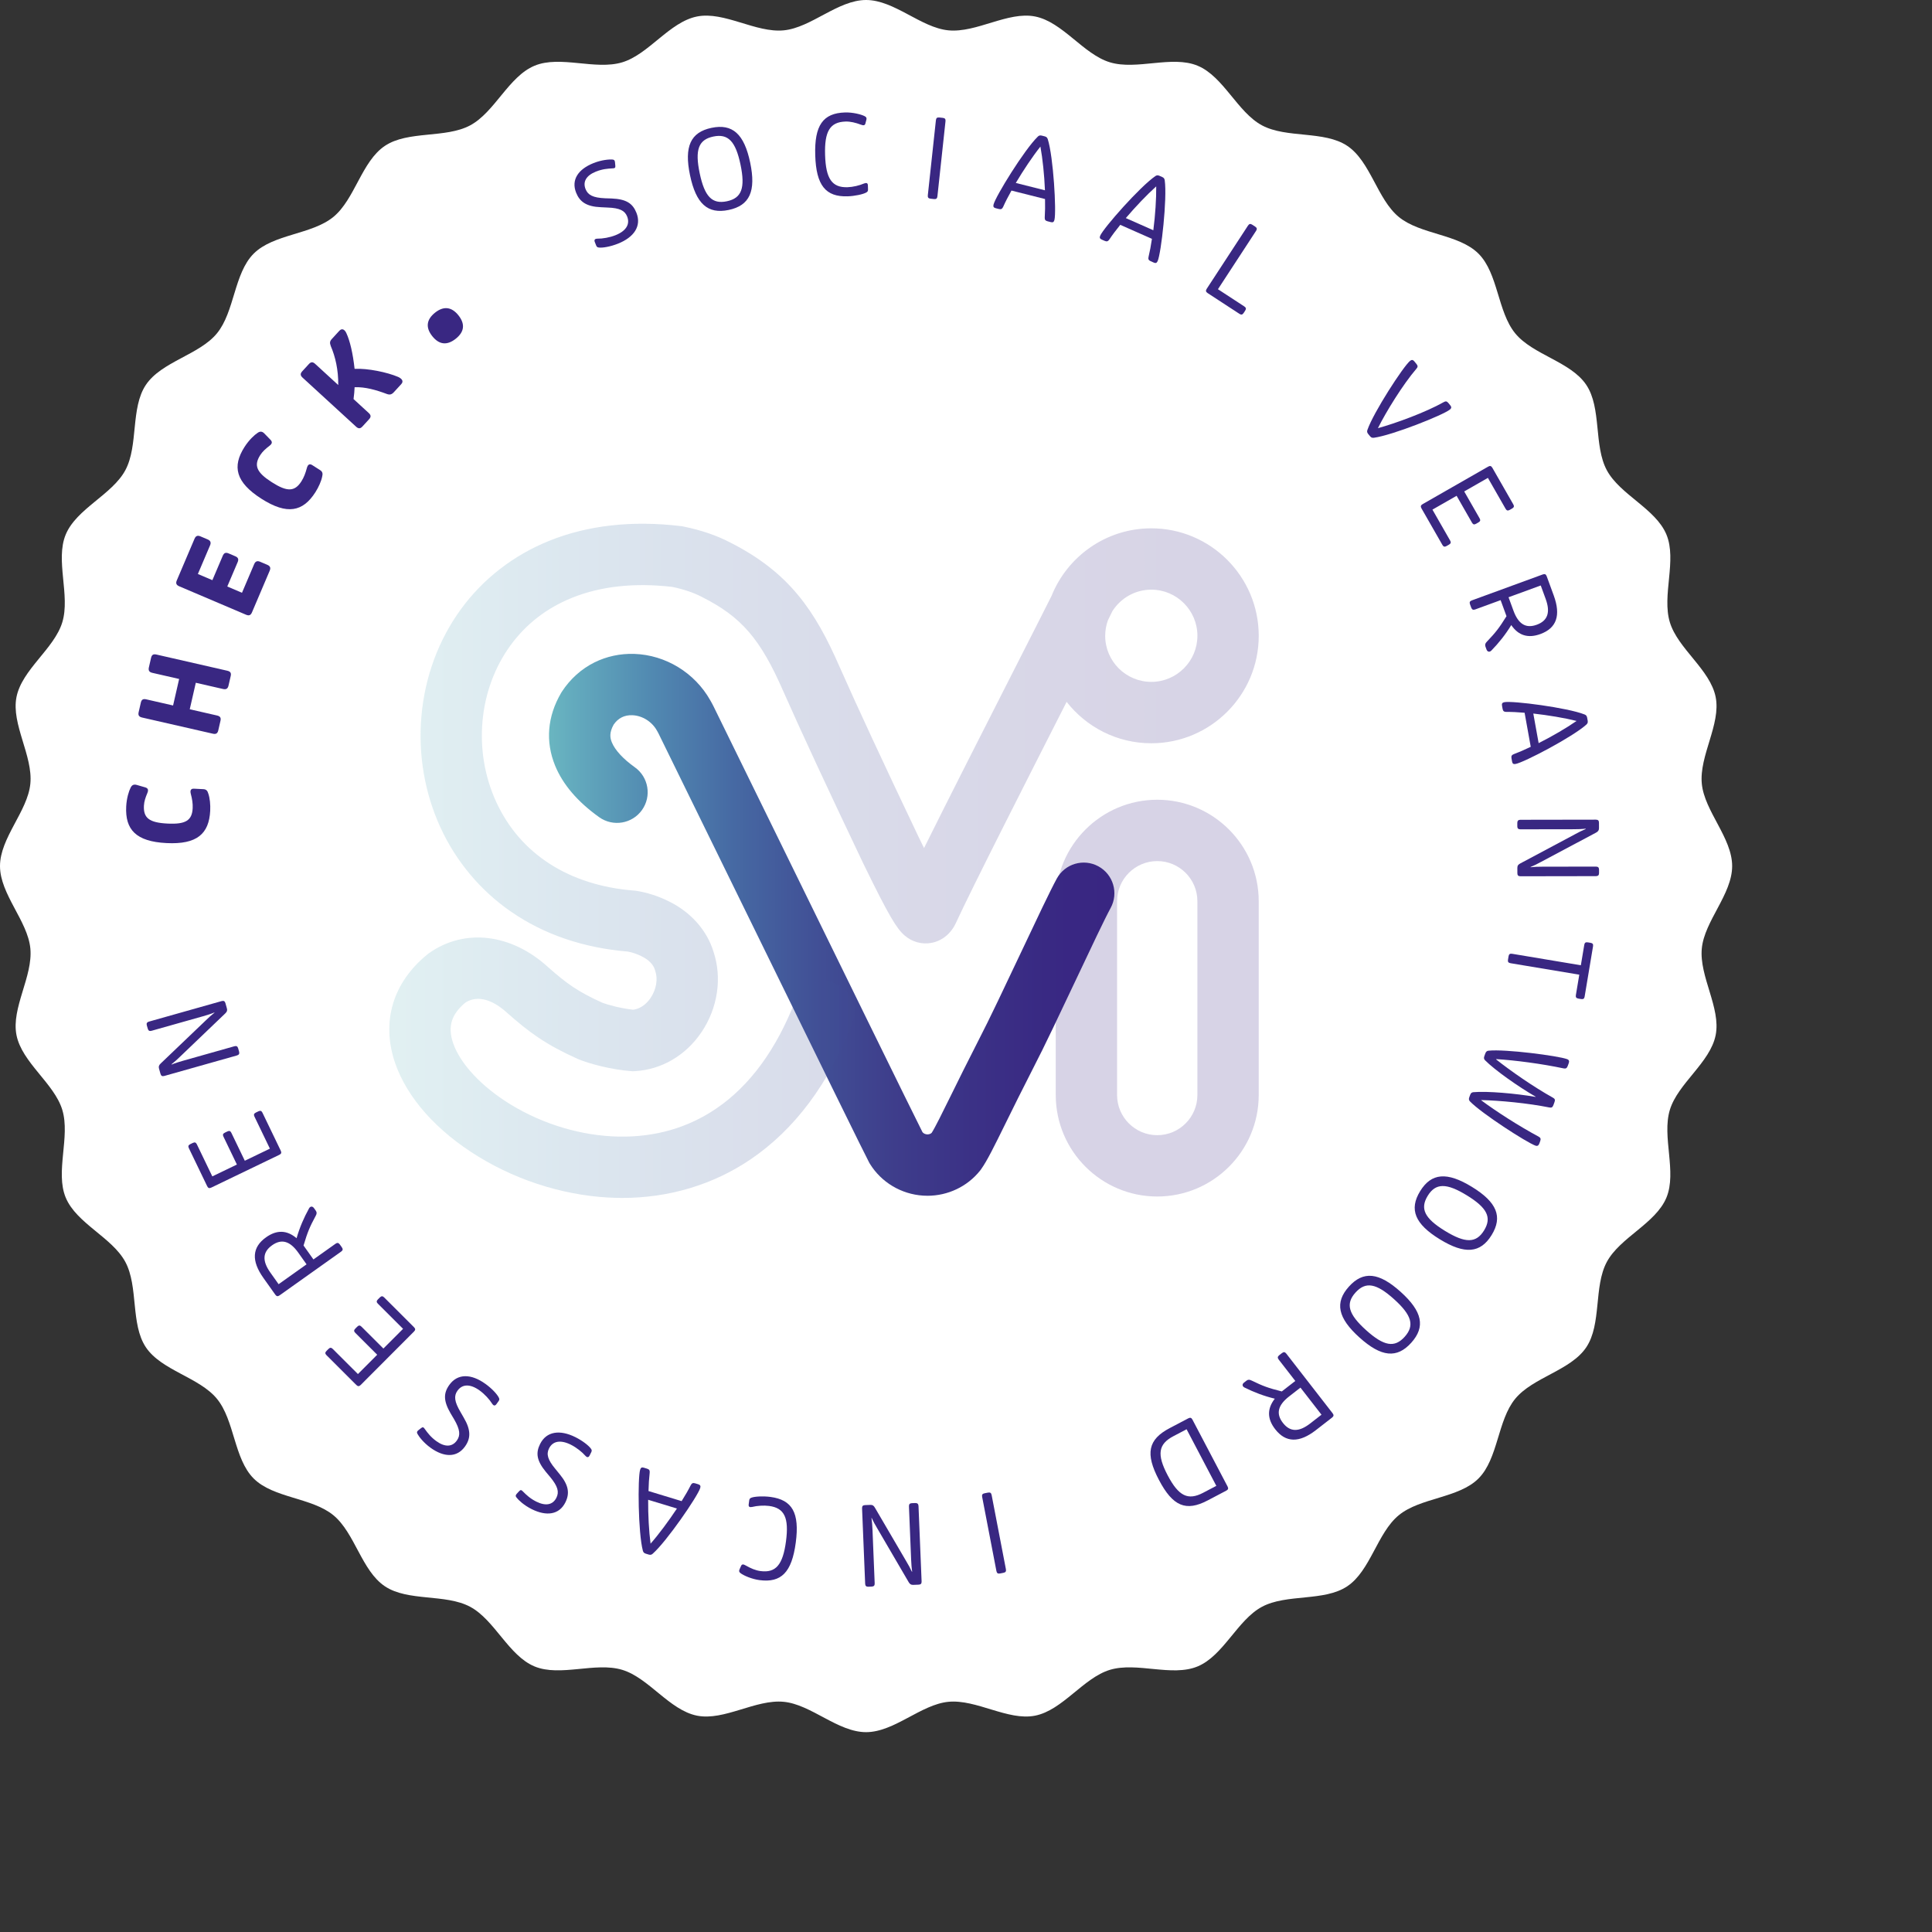 <?xml version="1.0" encoding="UTF-8" standalone="no"?>
<!-- Generator: Adobe Illustrator 28.3.0, SVG Export Plug-In . SVG Version: 6.00 Build 0)  -->

<svg
   version="1.1"
   id="Laag_3"
   x="0px"
   y="0px"
   viewBox="0 0 1417.32 1417.32"
   xml:space="preserve"
   sodipodi:docname="001_SVI_MERKCONCEPT_KEURMERK_LOGO_Wit.svg"
   width="1417.32"
   height="1417.32"
   xmlns:inkscape="http://www.inkscape.org/namespaces/inkscape"
   xmlns:sodipodi="http://sodipodi.sourceforge.net/DTD/sodipodi-0.dtd"
   xmlns="http://www.w3.org/2000/svg"
   xmlns:svg="http://www.w3.org/2000/svg"><rect x="0" y="0" width="1417.32" height="1417.32" fill="#333333" stroke="none"/><defs
   id="defs51" /><sodipodi:namedview
   id="namedview51"
   pagecolor="#979797"
   bordercolor="#000000"
   borderopacity="0.25"
   inkscape:showpageshadow="2"
   inkscape:pageopacity="0.0"
   inkscape:pagecheckerboard="0"
   inkscape:deskcolor="#d1d1d1" />&#10;<style
   type="text/css"
   id="style1">&#10;	.st0{fill:#FFFFFF;}&#10;	.st1{fill:#392782;}&#10;	.st2{fill:none;stroke:#878787;stroke-width:39.371;stroke-linecap:round;stroke-miterlimit:10;}&#10;	.st3{fill:url(#SVGID_1_);}&#10;	.st4{fill:none;stroke:#878787;stroke-width:39.012;stroke-linecap:round;stroke-miterlimit:10;}&#10;	.st5{opacity:0.2;fill:url(#SVGID_00000121244801713451243490000002903983879936466841_);}&#10;	.st6{opacity:0.2;fill:#392782;}&#10;	.st7{opacity:0.35;fill:#FFFFFF;}&#10;</style>&#10;<g
   id="g1"
   transform="translate(-62.17,-98.25)">&#10;	<path
   class="st0"
   d="m 1332.88,733.61 c 0,20.7 -20.3,40.22 -22.26,60.4 -2,20.56 14.11,43.64 10.17,63.57 -4,20.23 -27.72,35.42 -33.62,54.9 -5.97,19.7 5.3,45.5 -2.5,64.33 -7.87,18.99 -34.11,29.24 -43.75,47.23 -9.69,18.1 -3.69,45.61 -15.06,62.59 -11.41,17.04 -39.14,21.97 -52.13,37.78 -13.01,15.83 -12.47,43.99 -26.94,58.47 -14.48,14.48 -42.63,13.94 -58.47,26.94 -15.8,12.98 -20.74,40.72 -37.78,52.12 -16.98,11.37 -44.49,5.36 -62.59,15.06 -17.99,9.64 -28.24,35.87 -47.23,43.75 -18.83,7.81 -44.62,-3.47 -64.33,2.5 -19.47,5.9 -34.67,29.62 -54.9,33.62 -19.93,3.94 -43.01,-12.17 -63.57,-10.17 -20.18,1.96 -39.71,22.26 -60.4,22.26 -20.7,0 -40.22,-20.3 -60.4,-22.26 -20.56,-2 -43.64,14.11 -63.57,10.17 -20.23,-4 -35.42,-27.72 -54.9,-33.62 -19.7,-5.97 -45.5,5.3 -64.33,-2.5 -18.99,-7.87 -29.24,-34.11 -47.23,-43.75 -18.1,-9.69 -45.61,-3.69 -62.59,-15.06 -17.04,-11.41 -21.97,-39.14 -37.78,-52.13 -15.83,-13.01 -43.99,-12.47 -58.47,-26.94 -14.48,-14.48 -13.94,-42.63 -26.94,-58.47 -12.98,-15.8 -40.72,-20.74 -52.12,-37.78 -11.37,-16.98 -5.36,-44.49 -15.06,-62.59 -9.64,-17.99 -35.87,-28.24 -43.75,-47.23 -7.81,-18.83 3.47,-44.62 -2.5,-64.33 C 101.98,893 78.26,877.8 74.26,857.57 70.32,837.64 86.43,814.56 84.43,794 82.47,773.82 62.17,754.29 62.17,733.6 c 0,-20.7 20.3,-40.22 22.26,-60.4 2,-20.56 -14.11,-43.64 -10.17,-63.57 4,-20.23 27.72,-35.42 33.62,-54.9 5.97,-19.7 -5.3,-45.5 2.5,-64.33 7.87,-18.99 34.11,-29.24 43.75,-47.23 9.69,-18.1 3.69,-45.61 15.06,-62.59 11.41,-17.04 39.14,-21.97 52.13,-37.78 13.01,-15.83 12.47,-43.99 26.94,-58.47 14.48,-14.48 42.63,-13.94 58.47,-26.94 15.8,-12.98 20.74,-40.72 37.78,-52.12 16.98,-11.37 44.49,-5.36 62.59,-15.06 17.99,-9.64 28.24,-35.87 47.23,-43.75 18.83,-7.81 44.62,3.47 64.33,-2.5 19.47,-5.9 34.67,-29.62 54.9,-33.62 19.93,-3.94 43.01,12.17 63.57,10.17 20.18,-1.96 39.71,-22.26 60.4,-22.26 20.7,0 40.22,20.3 60.4,22.26 20.56,2 43.64,-14.11 63.57,-10.17 20.23,4 35.42,27.72 54.9,33.62 19.7,5.97 45.5,-5.3 64.33,2.5 18.99,7.87 29.24,34.11 47.23,43.75 18.1,9.69 45.61,3.69 62.59,15.06 17.04,11.41 21.97,39.14 37.78,52.13 15.83,13.01 43.99,12.47 58.47,26.94 14.48,14.48 13.94,42.63 26.94,58.47 12.98,15.8 40.72,20.74 52.12,37.78 11.37,16.98 5.36,44.49 15.06,62.59 9.64,17.99 35.87,28.24 43.75,47.23 7.81,18.83 -3.47,44.62 2.5,64.33 5.9,19.47 29.62,34.67 33.62,54.9 3.94,19.93 -12.17,43.01 -10.17,63.57 1.96,20.18 22.26,39.7 22.26,60.4 z"
   id="path1" />&#10;</g>&#10;<linearGradient
   id="SVGID_1_"
   gradientUnits="userSpaceOnUse"
   x1="464.92"
   y1="776.698"
   x2="879.68"
   y2="776.698"
   gradientTransform="translate(-62.17,-98.25)">&#10;	<stop
   offset="0"
   style="stop-color:#6AB6C0"
   id="stop1" />&#10;	<stop
   offset="0.037"
   style="stop-color:#64ACBE"
   id="stop2" />&#10;	<stop
   offset="0.182"
   style="stop-color:#5189B1"
   id="stop3" />&#10;	<stop
   offset="0.328"
   style="stop-color:#4669A3"
   id="stop4" />&#10;	<stop
   offset="0.471"
   style="stop-color:#415096"
   id="stop5" />&#10;	<stop
   offset="0.612"
   style="stop-color:#3E3D8B"
   id="stop6" />&#10;	<stop
   offset="0.749"
   style="stop-color:#3B3186"
   id="stop7" />&#10;	<stop
   offset="0.88"
   style="stop-color:#392983"
   id="stop8" />&#10;	<stop
   offset="1"
   style="stop-color:#392782"
   id="stop9" />&#10;</linearGradient>&#10;<path
   class="st3"
   d="m 680.4,877.21 c -1.05,0 -2.11,-0.03 -3.16,-0.1 -16.12,-1.02 -30.74,-9.76 -39.11,-23.39 l -0.45,-0.76 c -2.26,-4.03 -34.67,-70.11 -106.46,-216.7 -25,-51.05 -46.59,-95.13 -48.03,-97.97 l -0.15,-0.3 c -0.07,-0.13 -0.19,-0.37 -0.42,-0.8 -0.17,-0.31 -0.37,-0.66 -0.54,-0.96 l -0.18,-0.31 c -3.68,-6.58 -10.77,-10.99 -18.07,-11.24 -5.78,-0.2 -10.37,2.12 -13.64,6.87 -3.37,6.04 -2.64,9.84 -1.33,13.05 2.32,5.69 8.3,12.18 16.84,18.26 10.12,7.21 12.47,21.26 5.26,31.38 -7.21,10.12 -21.26,12.47 -31.38,5.26 -15.83,-11.28 -26.73,-24.04 -32.38,-37.91 -7.17,-17.58 -5.65,-35.98 4.41,-53.22 l 0.58,-0.94 c 6.05,-9.29 14.31,-16.72 23.89,-21.48 8.93,-4.44 19.05,-6.6 29.27,-6.25 23.01,0.78 44.35,13.84 55.74,34.1 0.36,0.62 0.75,1.32 1.06,1.89 0.61,1.11 0.95,1.79 1.16,2.21 1.9,3.76 18.07,36.76 48.32,98.54 39.62,80.9 99.02,202.2 105.08,214.05 1.02,1.33 2.53,1.62 3.38,1.68 0.82,0.05 2.28,-0.04 3.4,-1.14 2.54,-3.93 7.9,-14.82 14.05,-27.3 5.33,-10.83 11.97,-24.31 20.25,-40.46 l 0.07,-0.13 c 7.63,-14.66 20.12,-41.11 31.15,-64.44 11.4,-24.13 21.24,-44.97 26.26,-54.18 5.95,-10.91 19.61,-14.93 30.52,-8.98 10.91,5.95 14.93,19.61 8.99,30.52 -4.4,8.07 -14.44,29.34 -25.08,51.86 -11.73,24.83 -23.85,50.5 -31.89,65.94 -8.09,15.79 -14.63,29.07 -19.89,39.74 -8.9,18.07 -13.8,28.02 -18.28,34.28 l -0.37,0.51 -0.39,0.49 c -9.34,11.63 -23.54,18.32 -38.48,18.33 z"
   id="path9"
   style="fill:url(#SVGID_1_)" />&#10;<g
   id="g43"
   transform="translate(-62.17,-98.25)">&#10;	<path
   class="st1"
   d="m 501.7,279.86 c -1.27,-0.11 -1.75,-0.44 -2.2,-1.57 l -0.96,-2.42 c -0.66,-1.66 -0.04,-2.52 1.97,-2.54 3.61,0.05 8.87,-0.81 13.18,-2.53 7.79,-3.1 10.81,-8.07 8.55,-13.74 -1.72,-4.31 -5.46,-6.24 -14.35,-6.56 l -4.91,-0.24 c -10.6,-0.43 -15.52,-3.99 -18.17,-10.65 -3.79,-9.53 1.62,-17.29 12.74,-21.71 6.13,-2.44 11.6,-2.77 13.67,-2.63 1.42,0.05 1.96,0.53 2.1,1.97 l 0.25,2.62 c 0.16,1.51 -0.38,1.91 -2.39,1.92 -3.08,0.18 -7.02,0.43 -11.78,2.32 -7.03,2.8 -9.87,7.34 -7.67,12.86 1.75,4.39 5.42,6.34 14.33,6.74 l 4.88,0.16 c 10.7,0.47 15.37,3.61 18.11,10.49 3.88,9.76 -1.79,17.97 -13.51,22.63 -5.68,2.26 -11.2,3.15 -13.84,2.88 z"
   id="path10" />&#10;	<path
   class="st1"
   d="m 568.37,226.78 c -4.4,-21.03 0.39,-31.52 15.76,-34.74 15.38,-3.22 23.97,4.46 28.37,25.49 4.41,21.03 -0.38,31.52 -15.76,34.74 -15.37,3.22 -23.97,-4.46 -28.37,-25.49 z m 37.04,-7.76 c -3.61,-17.21 -9.12,-22.87 -19.95,-20.6 -10.84,2.27 -13.61,9.67 -10,26.88 3.6,17.21 9.11,22.87 19.95,20.6 10.83,-2.27 13.61,-9.67 10,-26.88 z"
   id="path11" />&#10;	<path
   class="st1"
   d="m 660.23,212.22 c -0.69,-22.05 5.71,-30.97 21.82,-31.47 5.7,-0.18 11.94,1.42 14.42,2.72 1.24,0.61 1.59,1.33 1.3,2.57 l -0.73,2.79 c -0.36,1.4 -1.33,1.67 -3.4,0.84 -3.87,-1.43 -7.57,-2.37 -11.23,-2.25 -11.39,0.36 -15.49,7.17 -14.95,24.58 0.55,17.41 5.07,23.95 16.46,23.59 3.91,-0.12 8.68,-1.25 12.13,-2.74 1.85,-0.71 2.76,-0.33 2.81,1.46 l 0.09,2.93 c 0.04,1.14 -0.35,1.72 -1.31,2.24 -2.24,1.29 -8.39,2.63 -13.68,2.79 -16.09,0.5 -23.04,-7.99 -23.73,-30.05 z"
   id="path12" />&#10;	<path
   class="st1"
   d="m 742.82,241.5 5.93,-55.04 c 0.18,-1.62 0.89,-2.2 2.51,-2.02 l 2.51,0.27 c 1.62,0.17 2.2,0.89 2.02,2.51 l -5.93,55.04 c -0.17,1.62 -0.89,2.2 -2.51,2.02 l -2.51,-0.27 c -1.61,-0.17 -2.19,-0.89 -2.02,-2.51 z"
   id="path13" />&#10;	<path
   class="st1"
   d="m 791.03,248.32 c 1.55,-6.16 22.68,-40.37 32.45,-49.82 0.67,-0.67 1.46,-1.14 2.88,-0.78 l 2.29,0.58 c 1.42,0.36 1.81,1.13 2.17,2.06 4.12,12.96 6.43,53.08 4.88,59.24 -0.4,1.58 -1.17,1.97 -2.59,1.61 l -2.45,-0.62 c -1.66,-0.42 -2.13,-1.21 -2.07,-2.79 0.26,-4.05 0.35,-8.73 0.22,-13.54 l -24.62,-6.21 c -2.44,4.34 -4.58,8.5 -6.14,12.05 -0.69,1.42 -1.48,1.89 -3.14,1.47 l -2.29,-0.58 c -1.42,-0.36 -1.99,-1.09 -1.59,-2.67 z m 37.72,-10.47 c -0.45,-11.19 -1.71,-23.18 -3.33,-32.07 -5.78,7.27 -12.39,17.19 -18.06,26.68 z"
   id="path14" />&#10;	<path
   class="st1"
   d="m 869.29,271.12 c 2.57,-5.81 29.17,-35.97 40.4,-43.65 0.78,-0.55 1.63,-0.88 2.98,-0.29 l 2.16,0.95 c 1.34,0.59 1.6,1.42 1.79,2.39 1.88,13.47 -2.61,53.41 -5.18,59.22 -0.66,1.49 -1.48,1.75 -2.83,1.15 l -2.31,-1.02 c -1.56,-0.69 -1.9,-1.55 -1.57,-3.1 0.94,-3.94 1.82,-8.54 2.5,-13.31 L 884,263.19 c -3.13,3.87 -5.95,7.61 -8.09,10.84 -0.92,1.28 -1.78,1.61 -3.35,0.92 L 870.4,274 c -1.33,-0.58 -1.77,-1.4 -1.11,-2.88 z m 38.96,-3.96 c 1.44,-11.11 2.22,-23.14 2.12,-32.18 -6.92,6.2 -15.12,14.86 -22.3,23.25 z"
   id="path15" />&#10;	<path
   class="st1"
   d="m 947.43,310.1 30.26,-46.34 c 0.89,-1.36 1.79,-1.55 3.15,-0.66 l 2.11,1.38 c 1.36,0.89 1.55,1.79 0.66,3.15 l -27.95,42.79 19.29,12.6 c 1.36,0.89 1.55,1.79 0.66,3.15 l -1.07,1.64 c -0.89,1.36 -1.79,1.55 -3.15,0.66 l -23.31,-15.22 c -1.35,-0.89 -1.54,-1.79 -0.65,-3.15 z"
   id="path16" />&#10;	<path
   class="st1"
   d="m 1065.32,413.61 c 4.47,-12.92 26.35,-46.6 31.27,-50.62 1.2,-0.98 2.17,-0.82 3.14,0.37 l 1.6,1.95 c 1.08,1.32 0.99,2.24 -0.05,3.41 -9.96,11.62 -22.39,31.78 -28.26,43.63 12.73,-3.47 35,-11.6 48.31,-19.12 1.35,-0.79 2.27,-0.7 3.35,0.63 l 1.44,1.76 c 0.98,1.2 0.89,2.11 -0.31,3.09 -4.92,4.02 -42.21,18.86 -55.76,20.69 -0.99,0.07 -1.86,0.05 -2.78,-1.09 l -1.45,-1.77 c -0.91,-1.12 -0.82,-2.04 -0.5,-2.93 z"
   id="path17" />&#10;	<path
   class="st1"
   d="m 1105.82,468.08 48.04,-27.5 c 1.41,-0.81 2.3,-0.57 3.11,0.85 l 15.37,26.84 c 0.77,1.34 0.53,2.23 -0.89,3.04 l -1.7,0.97 c -1.41,0.81 -2.3,0.57 -3.07,-0.78 l -12.98,-22.68 -17.38,9.95 11.28,19.71 c 0.81,1.41 0.53,2.23 -0.89,3.04 l -1.62,0.93 c -1.41,0.81 -2.26,0.64 -3.07,-0.78 l -11.28,-19.71 -17.73,10.15 12.98,22.68 c 0.77,1.34 0.53,2.23 -0.89,3.04 l -1.7,0.97 c -1.41,0.81 -2.3,0.57 -3.07,-0.78 l -15.37,-26.84 c -0.79,-1.41 -0.55,-2.3 0.86,-3.1 z"
   id="path18" />&#10;	<path
   class="st1"
   d="m 1152.94,568.99 c 6.45,-6.78 8.88,-9.84 14.4,-18.7 l -4.31,-11.77 -18.66,6.82 c -1.45,0.53 -2.36,0.17 -2.92,-1.36 l -0.87,-2.37 c -0.56,-1.53 -0.17,-2.36 1.36,-2.92 l 51.99,-19.02 c 1.53,-0.56 2.36,-0.17 2.92,1.36 l 5.15,14.07 c 5.31,14.53 2.16,23.91 -9.77,28.28 -9.02,3.3 -16.14,1.14 -21.39,-6.57 -4.28,7.03 -9.1,13.04 -14.58,18.68 -1.33,1.35 -2.9,1.06 -3.58,-0.77 l -0.76,-2.06 c -0.52,-1.46 -0.18,-2.45 1.02,-3.67 z m 19.51,-22.74 c 3.61,9.86 9.09,13.23 17.11,10.3 8.03,-2.94 10.12,-9.08 6.51,-18.94 l -3.61,-9.86 -23.62,8.64 z"
   id="path19" />&#10;	<path
   class="st1"
   d="m 1165.82,613.36 c 6.25,-1.13 46.13,4.01 58.77,9.01 0.89,0.34 1.64,0.86 1.9,2.3 l 0.42,2.32 c 0.26,1.44 -0.28,2.12 -0.98,2.82 -10.1,9.1 -45.7,27.76 -51.94,28.88 -1.6,0.29 -2.28,-0.25 -2.54,-1.69 l -0.45,-2.48 c -0.3,-1.68 0.22,-2.44 1.69,-3.03 3.8,-1.43 8.09,-3.28 12.43,-5.38 l -4.5,-24.99 c -4.96,-0.43 -9.63,-0.66 -13.51,-0.62 -1.58,-0.05 -2.34,-0.57 -2.64,-2.25 l -0.42,-2.32 c -0.27,-1.46 0.16,-2.28 1.77,-2.57 z m 25.1,30.05 c 10.01,-5.03 20.41,-11.12 27.83,-16.27 -9.01,-2.26 -20.77,-4.2 -31.75,-5.44 z"
   id="path20" />&#10;	<path
   class="st1"
   d="m 1177.55,699.64 55.35,-0.09 c 1.63,0 2.28,0.73 2.28,2.28 l 0.01,3.99 c 0,1.55 -0.65,2.44 -2.19,3.26 l -40.34,21.47 c -2.52,1.39 -5.45,2.86 -7.73,3.76 l 0.08,0.16 c 2.6,-0.33 5.94,-0.42 8.79,-0.42 l 39.15,-0.06 c 1.55,0 2.28,0.65 2.28,2.28 v 2.52 c 0,1.47 -0.73,2.2 -2.28,2.2 l -55.35,0.09 c -1.63,0 -2.28,-0.73 -2.28,-2.19 l -0.01,-3.99 c 0,-1.63 0.65,-2.44 2.19,-3.26 l 40.26,-21.47 c 2.52,-1.39 5.45,-2.86 7.73,-3.76 l -0.08,-0.25 c -2.6,0.33 -5.94,0.42 -8.79,0.42 l -39.07,0.06 c -1.55,0 -2.28,-0.65 -2.28,-2.19 v -2.52 c 0.01,-1.56 0.74,-2.29 2.28,-2.29 z"
   id="path21" />&#10;	<path
   class="st1"
   d="m 1171.47,797.95 50.42,8.42 2.51,-15.01 c 0.26,-1.53 1,-2.06 2.61,-1.79 l 1.93,0.32 c 1.61,0.27 2.14,1.02 1.89,2.54 l -6.17,36.93 c -0.25,1.53 -1,2.06 -2.61,1.79 l -1.93,-0.32 c -1.61,-0.27 -2.14,-1.02 -1.89,-2.54 l 2.51,-15.01 -50.42,-8.42 c -1.61,-0.27 -2.14,-1.02 -1.89,-2.54 l 0.43,-2.57 c 0.26,-1.53 1.01,-2.07 2.61,-1.8 z"
   id="path22" />&#10;	<path
   class="st1"
   d="m 1154.12,869.05 c 12.19,-1.35 51.07,3.76 57.64,6.17 1.45,0.53 1.78,1.52 1.25,2.97 l -0.76,2.07 c -0.62,1.68 -1.45,2.07 -2.99,1.77 -15.85,-3.37 -35.86,-6.01 -49.44,-6.81 l -0.08,0.23 c 10.47,8.34 27.54,20.21 41.66,28.06 1.45,0.79 1.76,1.6 1.14,3.28 l -0.75,2.06 c -0.64,1.76 -1.4,2.17 -3.02,1.84 -15.82,-3.19 -36.53,-5.12 -49.94,-5.43 l -0.05,0.15 c 10.89,8.14 27.89,19.04 42.16,26.69 1.37,0.76 1.76,1.6 1.11,3.35 l -0.62,1.68 c -0.56,1.53 -1.45,2.07 -2.9,1.54 -6.57,-2.4 -39.55,-23.65 -48.02,-32.47 -0.67,-0.77 -0.99,-1.57 -0.48,-2.95 l 0.67,-1.83 c 0.53,-1.45 1.26,-1.79 2.27,-1.94 10.3,-0.91 31.29,0.95 45.72,3.46 l 0.05,-0.15 c -12.67,-7.32 -29.91,-19.43 -37.19,-26.78 -0.67,-0.77 -1.01,-1.5 -0.45,-3.03 l 0.73,-1.99 c 0.52,-1.37 1.31,-1.86 2.29,-1.94 z"
   id="path23" />&#10;	<path
   class="st1"
   d="m 1142,968.96 c 18.32,11.23 22.66,21.91 14.45,35.3 -8.21,13.39 -19.7,14.37 -38.02,3.14 -18.32,-11.23 -22.66,-21.91 -14.45,-35.3 8.22,-13.39 19.7,-14.37 38.02,-3.14 z m -19.78,32.27 c 14.99,9.19 22.89,9.07 28.68,-0.37 5.79,-9.44 2.31,-16.53 -12.68,-25.72 -14.99,-9.19 -22.89,-9.07 -28.68,0.37 -5.78,9.44 -2.31,16.53 12.68,25.72 z"
   id="path24" />&#10;	<path
   class="st1"
   d="m 1089.68,1045.94 c 15.98,14.38 18.3,25.67 7.79,37.35 -10.51,11.68 -21.98,10.55 -37.96,-3.82 -15.98,-14.38 -18.3,-25.67 -7.79,-37.35 10.51,-11.68 21.98,-10.56 37.96,3.82 z m -25.32,28.14 c 13.07,11.76 20.87,13.08 28.27,4.85 7.4,-8.23 5.27,-15.84 -7.8,-27.61 -13.07,-11.76 -20.87,-13.08 -28.27,-4.85 -7.41,8.23 -5.27,15.85 7.8,27.61 z"
   id="path25" />&#10;	<path
   class="st1"
   d="m 980.3,1111 c 8.42,4.08 12.08,5.46 22.2,8.01 l 9.9,-7.69 -12.18,-15.69 c -0.95,-1.22 -0.88,-2.2 0.4,-3.2 l 1.99,-1.55 c 1.29,-1 2.2,-0.88 3.2,0.4 l 33.95,43.72 c 1,1.29 0.88,2.2 -0.4,3.2 l -11.83,9.19 c -12.21,9.48 -22.12,9.34 -29.9,-0.69 -5.89,-7.59 -6,-15.02 -0.26,-22.37 -7.99,-1.93 -15.19,-4.7 -22.23,-8.19 -1.69,-0.85 -1.9,-2.44 -0.35,-3.64 l 1.74,-1.35 c 1.2,-0.94 2.24,-0.92 3.77,-0.15 z m 27.6,11.65 c -8.29,6.44 -9.83,12.68 -4.59,19.43 5.24,6.75 11.72,6.87 20.02,0.43 l 8.29,-6.44 -15.43,-19.87 z"
   id="path26" />&#10;	<path
   class="st1"
   d="m 936.96,1139.71 25.75,49.01 c 0.76,1.44 0.48,2.32 -0.96,3.08 l -13.62,7.16 c -15.93,8.37 -25.59,4.34 -35.77,-15.05 -10.15,-19.32 -8.02,-29.63 7.91,-38 l 13.62,-7.16 c 1.43,-0.75 2.31,-0.48 3.07,0.96 z M 923,1151.83 c -11.1,5.83 -12.3,13.36 -4.23,28.71 8.07,15.35 14.94,18.64 26.04,12.81 l 9.66,-5.07 -21.81,-41.52 z"
   id="path27" />&#10;	<path
   class="st1"
   d="m 789.64,1195.04 10.46,54.36 c 0.31,1.6 -0.21,2.36 -1.81,2.67 l -2.48,0.48 c -1.6,0.31 -2.36,-0.21 -2.67,-1.81 l -10.46,-54.36 c -0.31,-1.6 0.21,-2.36 1.81,-2.67 l 2.48,-0.48 c 1.6,-0.31 2.36,0.21 2.67,1.81 z"
   id="path28" />&#10;	<path
   class="st1"
   d="m 735.99,1203.08 2.27,55.31 c 0.07,1.63 -0.64,2.31 -2.19,2.37 l -3.99,0.16 c -1.54,0.06 -2.47,-0.55 -3.34,-2.06 l -23.05,-39.47 c -1.49,-2.47 -3.07,-5.33 -4.06,-7.57 l -0.16,0.09 c 0.43,2.59 0.65,5.92 0.77,8.77 l 1.6,39.12 c 0.06,1.55 -0.56,2.3 -2.18,2.37 l -2.52,0.1 c -1.47,0.06 -2.23,-0.64 -2.29,-2.19 l -2.27,-55.31 c -0.07,-1.63 0.64,-2.31 2.1,-2.37 l 3.99,-0.16 c 1.63,-0.07 2.47,0.55 3.34,2.06 l 23.04,39.38 c 1.49,2.47 3.07,5.33 4.06,7.57 l 0.24,-0.09 c -0.43,-2.59 -0.65,-5.92 -0.77,-8.77 l -1.6,-39.04 c -0.06,-1.55 0.56,-2.3 2.1,-2.37 l 2.52,-0.1 c 1.56,-0.04 2.32,0.66 2.39,2.2 z"
   id="path29" />&#10;	<path
   class="st1"
   d="m 645.94,1229.92 c -2.9,21.87 -10.67,29.62 -26.64,27.5 -5.65,-0.75 -11.55,-3.34 -13.78,-5.03 -1.13,-0.81 -1.35,-1.57 -0.87,-2.74 l 1.17,-2.64 c 0.59,-1.32 1.59,-1.43 3.49,-0.28 3.59,2.04 7.08,3.57 10.71,4.05 11.3,1.5 16.45,-4.55 18.75,-21.82 2.29,-17.27 -1.11,-24.45 -12.4,-25.95 -3.87,-0.51 -8.76,-0.18 -12.42,0.73 -1.94,0.4 -2.77,-0.12 -2.54,-1.9 l 0.39,-2.91 c 0.15,-1.13 0.63,-1.64 1.66,-2 2.42,-0.91 8.7,-1.23 13.95,-0.53 15.97,2.14 21.44,11.65 18.53,33.52 z"
   id="path30" />&#10;	<path
   class="st1"
   d="m 575.85,1189.86 c -1.85,6.07 -24.62,39.22 -34.84,48.19 -0.7,0.64 -1.52,1.07 -2.92,0.64 l -2.26,-0.69 c -1.4,-0.43 -1.76,-1.22 -2.06,-2.16 -3.49,-13.15 -3.84,-53.33 -1.99,-59.41 0.47,-1.56 1.26,-1.91 2.67,-1.49 l 2.41,0.74 c 1.64,0.5 2.07,1.31 1.93,2.88 -0.46,4.03 -0.78,8.7 -0.88,13.52 l 24.3,7.4 c 2.65,-4.22 4.99,-8.27 6.72,-11.74 0.76,-1.39 1.57,-1.82 3.21,-1.32 l 2.26,0.69 c 1.39,0.44 1.93,1.2 1.45,2.75 z m -38.19,8.63 c -0.09,11.2 0.58,23.24 1.77,32.19 6.13,-6.98 13.22,-16.57 19.34,-25.77 z"
   id="path31" />&#10;	<path
   class="st1"
   d="m 495.61,1160.91 c 0.77,1.02 0.84,1.6 0.3,2.69 l -1.16,2.33 c -0.79,1.61 -1.85,1.72 -3.2,0.23 -2.38,-2.72 -6.54,-6.06 -10.69,-8.12 -7.51,-3.72 -13.22,-2.65 -15.94,2.82 -2.06,4.16 -0.99,8.23 4.71,15.06 l 3.11,3.81 c 6.76,8.17 7.4,14.21 4.22,20.63 -4.56,9.19 -13.95,10.35 -24.67,5.03 -5.91,-2.93 -9.82,-6.77 -11.09,-8.41 -0.92,-1.09 -0.92,-1.82 0.06,-2.88 l 1.78,-1.94 c 1.02,-1.13 1.67,-0.99 3.02,0.5 2.19,2.18 5,4.93 9.6,7.21 6.78,3.36 12.06,2.44 14.7,-2.89 2.1,-4.23 1.1,-8.27 -4.56,-15.16 l -3.14,-3.74 c -6.8,-8.28 -7.58,-13.85 -4.29,-20.48 4.67,-9.41 14.56,-10.68 25.87,-5.07 5.45,2.72 9.79,6.23 11.37,8.38 z"
   id="path32" />&#10;	<path
   class="st1"
   d="m 428.05,1123.44 c 0.59,1.13 0.57,1.71 -0.14,2.71 l -1.52,2.12 c -1.04,1.46 -2.1,1.4 -3.2,-0.29 -1.91,-3.07 -5.48,-7.03 -9.25,-9.73 -6.82,-4.88 -12.63,-4.74 -16.18,0.23 -2.7,3.77 -2.3,7.96 2.23,15.62 l 2.45,4.26 c 5.36,9.15 5.02,15.22 0.85,21.04 -5.97,8.34 -15.43,7.98 -25.16,1.01 -5.36,-3.84 -8.6,-8.27 -9.6,-10.08 -0.73,-1.22 -0.61,-1.94 0.52,-2.83 l 2.07,-1.62 c 1.18,-0.95 1.81,-0.71 2.9,0.98 1.81,2.5 4.15,5.67 8.32,8.66 6.15,4.41 11.51,4.34 14.97,-0.49 2.75,-3.84 2.42,-7.98 -2.07,-15.7 l -2.5,-4.2 c -5.38,-9.26 -5.26,-14.88 -0.95,-20.91 6.12,-8.54 16.09,-8.2 26.35,-0.85 4.98,3.53 8.7,7.7 9.91,10.07 z"
   id="path33" />&#10;	<path
   class="st1"
   d="m 365.87,1075.08 -39.09,39.18 c -1.15,1.15 -2.07,1.15 -3.22,0 l -21.89,-21.85 c -1.09,-1.09 -1.1,-2.01 0.05,-3.16 l 1.38,-1.38 c 1.15,-1.15 2.07,-1.15 3.16,-0.06 l 18.49,18.45 14.14,-14.17 -16.07,-16.04 c -1.15,-1.15 -1.1,-2.01 0.05,-3.17 l 1.32,-1.32 c 1.15,-1.15 2.01,-1.21 3.17,-0.06 l 16.07,16.04 14.43,-14.46 -18.49,-18.45 c -1.1,-1.09 -1.1,-2.01 0.05,-3.17 l 1.38,-1.38 c 1.15,-1.15 2.07,-1.15 3.17,-0.06 l 21.89,21.85 c 1.16,1.14 1.16,2.06 0.01,3.21 z"
   id="path34" />&#10;	<path
   class="st1"
   d="m 293.8,990.12 c -4.43,8.24 -5.97,11.83 -8.95,21.84 l 7.26,10.22 16.19,-11.51 c 1.26,-0.9 2.23,-0.79 3.18,0.54 l 1.46,2.06 c 0.94,1.33 0.79,2.24 -0.54,3.18 l -45.12,32.07 c -1.33,0.94 -2.24,0.79 -3.18,-0.54 l -8.68,-12.21 c -8.96,-12.61 -8.4,-22.5 1.96,-29.85 7.83,-5.56 15.27,-5.36 22.36,0.69 2.27,-7.91 5.33,-14.98 9.13,-21.87 0.92,-1.65 2.52,-1.79 3.65,-0.2 l 1.27,1.79 c 0.9,1.26 0.85,2.3 0.01,3.79 z m -12.81,27.09 c -6.08,-8.56 -12.26,-10.36 -19.23,-5.41 -6.97,4.95 -7.36,11.42 -1.28,19.98 l 6.08,8.56 20.5,-14.57 z"
   id="path35" />&#10;	<path
   class="st1"
   d="m 267.05,945.44 -49.87,24.03 c -1.47,0.71 -2.34,0.4 -3.04,-1.06 l -13.43,-27.87 c -0.67,-1.39 -0.37,-2.26 1.1,-2.97 l 1.76,-0.85 c 1.47,-0.71 2.34,-0.4 3.01,0.99 l 11.34,23.54 18.04,-8.69 -9.86,-20.46 c -0.71,-1.47 -0.37,-2.26 1.1,-2.97 l 1.69,-0.81 c 1.47,-0.71 2.3,-0.48 3.01,0.99 l 9.86,20.46 18.41,-8.87 -11.34,-23.54 c -0.67,-1.39 -0.37,-2.26 1.1,-2.97 l 1.76,-0.85 c 1.47,-0.71 2.34,-0.4 3.01,0.99 l 13.43,27.87 c 0.69,1.47 0.39,2.34 -1.08,3.04 z"
   id="path36" />&#10;	<path
   class="st1"
   d="m 235.99,872.53 -53.28,15.04 c -1.57,0.44 -2.39,-0.09 -2.81,-1.57 l -1.08,-3.84 c -0.42,-1.49 -0.04,-2.53 1.23,-3.73 l 33.05,-31.58 c 2.05,-2.02 4.48,-4.22 6.43,-5.7 l -0.12,-0.14 c -2.42,1.02 -5.61,2.01 -8.35,2.78 l -37.69,10.64 c -1.49,0.42 -2.37,-0.01 -2.81,-1.57 l -0.69,-2.43 c -0.4,-1.41 0.11,-2.32 1.6,-2.74 l 53.28,-15.04 c 1.57,-0.44 2.39,0.09 2.79,1.5 l 1.08,3.84 c 0.44,1.57 0.04,2.53 -1.23,3.73 l -32.97,31.56 c -2.05,2.02 -4.48,4.22 -6.43,5.7 l 0.14,0.21 c 2.42,-1.02 5.61,-2.01 8.35,-2.78 l 37.61,-10.62 c 1.49,-0.42 2.37,0.01 2.79,1.5 l 0.68,2.43 c 0.42,1.48 -0.08,2.38 -1.57,2.81 z"
   id="path37" />&#10;	<path
   class="st1"
   d="m 184.29,716.73 c -22.44,-1.13 -30.39,-9.93 -29.54,-26.84 0.32,-6.26 2.05,-11.47 3.13,-13.54 0.92,-2.15 2.35,-2.9 4.52,-2.3 l 6.19,1.78 c 2.17,0.6 2.68,1.85 1.66,4.24 -1.3,3.11 -2.34,5.99 -2.5,9.25 -0.46,9.11 4.02,12.43 17.27,13.1 13.25,0.67 18.04,-2.19 18.5,-11.29 0.17,-3.41 -0.39,-6.79 -1.35,-10.42 -0.69,-2.56 -0.04,-4 2.31,-3.88 l 6.91,0.35 c 2.03,0.1 3.04,1.13 3.66,3.44 1.06,3.15 1.56,7.9 1.33,12.37 -0.86,16.92 -9.65,24.88 -32.09,23.74 z"
   id="path38" />&#10;	<path
   class="st1"
   d="m 218.32,636.49 -51.91,-11.86 c -2.3,-0.53 -3.04,-1.7 -2.53,-3.92 l 1.6,-6.99 c 0.53,-2.3 1.68,-2.96 3.98,-2.43 l 19.68,4.5 4.45,-19.45 -19.69,-4.5 c -2.3,-0.53 -3.02,-1.77 -2.51,-4 l 1.6,-6.98 c 0.53,-2.3 1.68,-2.96 3.98,-2.43 l 51.91,11.86 c 2.3,0.53 3.06,1.62 2.53,3.92 l -1.6,6.98 c -0.51,2.22 -1.7,3.04 -4,2.51 l -20,-4.57 -4.44,19.44 20,4.57 c 2.3,0.53 3.06,1.62 2.53,3.92 l -1.6,6.99 c -0.51,2.23 -1.68,2.97 -3.98,2.44 z"
   id="path39" />&#10;	<path
   class="st1"
   d="m 242.65,549.21 -48.99,-20.85 c -2.17,-0.93 -2.69,-2.21 -1.8,-4.3 l 13.01,-30.56 c 0.89,-2.1 2.21,-2.69 4.38,-1.76 l 5.25,2.23 c 2.1,0.89 2.66,2.28 1.76,4.38 l -8.93,20.98 10.64,4.53 7.59,-17.83 c 0.93,-2.17 2.13,-2.72 4.38,-1.77 l 4.79,2.04 c 2.17,0.92 2.69,2.21 1.76,4.38 l -7.59,17.83 10.79,4.59 8.93,-20.98 c 0.89,-2.1 2.28,-2.66 4.38,-1.76 l 5.24,2.23 c 2.17,0.92 2.66,2.28 1.76,4.38 l -13,30.55 c -0.9,2.09 -2.18,2.61 -4.35,1.69 z"
   id="path40" />&#10;	<path
   class="st1"
   d="m 253.91,464.1 c -18.93,-12.1 -21.49,-23.68 -12.37,-37.95 3.38,-5.28 7.46,-8.95 9.42,-10.21 1.87,-1.41 3.47,-1.36 5.06,0.24 l 4.49,4.61 c 1.59,1.59 1.41,2.93 -0.66,4.51 -2.67,2.06 -5,4.05 -6.76,6.79 -4.91,7.68 -2.66,12.79 8.52,19.93 11.18,7.14 16.76,7.04 21.67,-0.65 1.84,-2.88 3.02,-6.09 3.99,-9.72 0.67,-2.56 1.94,-3.49 3.93,-2.22 l 5.83,3.72 c 1.72,1.1 2.08,2.49 1.47,4.8 -0.64,3.26 -2.56,7.64 -4.97,11.41 -9.11,14.29 -20.69,16.84 -39.62,4.74 z"
   id="path41" />&#10;	<path
   class="st1"
   d="m 323.4,411.27 -39.25,-35.98 c -1.74,-1.59 -1.8,-2.98 -0.26,-4.66 l 4.84,-5.28 c 1.6,-1.74 2.92,-1.74 4.66,-0.15 l 16.92,15.51 c 0.14,-11.24 -2.18,-20.88 -5.45,-28.52 -0.92,-2.5 -0.79,-3.6 0.86,-5.4 l 5.39,-5.88 c 2.09,-2.28 4.12,-0.64 5.15,1.73 2.6,5.48 4.79,14.77 6.04,26.19 9.72,-0.48 23.97,2.53 31.83,5.88 2.29,0.99 4.62,2.91 2.42,5.31 l -5.39,5.88 c -1.71,1.86 -3.08,2.15 -5.3,1.33 -7.56,-2.84 -15.84,-5.25 -23.55,-4.91 -0.12,2.43 -0.33,5.66 -0.78,8.68 l 11.1,10.18 c 1.74,1.59 1.86,2.92 0.26,4.66 l -4.84,5.28 c -1.53,1.68 -2.91,1.74 -4.65,0.15 z"
   id="path42" />&#10;	<path
   class="st1"
   d="m 379.28,344.85 c -5,-6.28 -4.33,-12.16 2.04,-17.23 6.28,-5 12.16,-4.33 17.16,1.95 5.07,6.37 4.33,12.16 -1.95,17.16 -6.37,5.07 -12.18,4.49 -17.25,-1.88 z"
   id="path43" />&#10;</g>&#10;<g
   id="g51"
   transform="translate(-62.17,-98.25)">&#10;	&#10;		<linearGradient
   id="SVGID_00000076603908595331850270000016993669771096982452_"
   gradientUnits="userSpaceOnUse"
   x1="347.767"
   y1="729.741"
   x2="985.577"
   y2="729.741">&#10;		<stop
   offset="0"
   style="stop-color:#6AB6C0"
   id="stop43" />&#10;		<stop
   offset="0.15"
   style="stop-color:#5593B5"
   id="stop44" />&#10;		<stop
   offset="0.309"
   style="stop-color:#4871A6"
   id="stop45" />&#10;		<stop
   offset="0.466"
   style="stop-color:#425598"
   id="stop46" />&#10;		<stop
   offset="0.616"
   style="stop-color:#3F3F8D"
   id="stop47" />&#10;		<stop
   offset="0.759"
   style="stop-color:#3C3286"
   id="stop48" />&#10;		<stop
   offset="0.89"
   style="stop-color:#392A83"
   id="stop49" />&#10;		<stop
   offset="1"
   style="stop-color:#392782"
   id="stop50" />&#10;	</linearGradient>&#10;	<path
   style="opacity:0.2;fill:url(#SVGID_00000076603908595331850270000016993669771096982452_)"
   d="m 906.76,485.83 c -33.13,0 -61.53,20.55 -73.17,49.57 -5.46,10.9 -16.16,31.93 -27.32,53.88 -21.2,41.69 -47.92,94.23 -66.22,131.1 -1.18,-2.38 -2.43,-4.94 -3.76,-7.68 l -0.56,-1.16 c -25.4,-53.31 -44.82,-95.13 -57.72,-124.29 -17.95,-41.08 -36.89,-69.18 -80.42,-91.16 -10,-5.17 -21.17,-8.97 -34.15,-11.6 l -0.89,-0.18 -0.9,-0.11 c -35.71,-4.28 -68.23,-0.64 -96.64,10.82 -26.12,10.54 -48.51,27.89 -64.74,50.19 -16.37,22.48 -26.37,49.51 -28.92,78.19 -2.52,28.29 2.32,56.65 14,82.02 11.43,24.82 29.27,46.11 51.59,61.55 24.22,16.76 53.1,26.63 85.85,29.36 3.11,0.56 6.84,1.83 9.91,3.38 l 0.34,0.17 c 4.86,2.36 8.42,5.96 9.51,9.64 l 0.3,0.94 c 2.08,6.05 0.8,13.64 -3.36,19.81 -1.98,2.95 -6.21,7.83 -12.82,8.71 -8.59,-0.88 -18.6,-3.54 -22.86,-5.24 -17.78,-8.02 -26.23,-14.22 -39.32,-25.78 -27,-24.8 -61.28,-28.97 -87.41,-10.6 l -0.6,0.42 -0.57,0.46 c -25.49,20.53 -34.21,49.57 -23.93,79.68 8.75,25.64 30.51,50.11 61.28,68.92 30.68,18.75 66.81,29.47 101.72,30.18 1.23,0.02 2.46,0.04 3.68,0.04 34.28,0 66.73,-9.73 94.05,-28.24 32.41,-21.96 57.58,-55.65 74.8,-100.15 4.49,-11.59 -1.27,-24.62 -12.86,-29.1 -11.59,-4.49 -24.62,1.27 -29.1,12.86 -13.86,35.8 -33.4,62.42 -58.08,79.15 -20.84,14.12 -44.93,21.01 -71.58,20.47 -27.07,-0.55 -55.19,-8.92 -79.17,-23.58 -21.19,-12.95 -36.95,-29.8 -42.16,-45.06 -4.06,-11.91 -1.31,-21.06 8.95,-29.59 11.95,-7.81 25.38,2.53 30.65,7.4 l 0.37,0.33 c 15.87,14.03 28.15,23.05 51.17,33.4 l 0.61,0.26 c 8.6,3.57 24.62,7.73 38.61,8.8 l 1.45,0.11 1.46,-0.08 c 19.58,-1.05 37.43,-11.48 48.98,-28.62 11.97,-17.76 15.22,-39.84 8.74,-59.14 -4.77,-15.58 -16.66,-28.96 -32.71,-36.79 -7.53,-3.78 -16.01,-6.53 -23.9,-7.73 l -0.81,-0.12 -0.82,-0.06 C 479.68,747.83 443.78,724.76 426.23,686.63 409,649.19 413.09,604.08 436.65,571.72 c 11.43,-15.7 26.64,-27.46 45.2,-34.94 21.07,-8.5 45.81,-11.18 73.53,-7.98 8.48,1.78 15.56,4.18 21.61,7.32 l 0.23,0.12 c 28.88,14.57 42.81,30.72 59.58,69.12 l 0.04,0.09 c 13.08,29.57 32.7,71.82 58.31,125.57 l 0.7,1.43 c 18.43,37.8 24.07,46.93 29.83,51.96 5.43,4.81 12.78,6.87 19.88,5.52 7.8,-1.48 14.32,-6.84 17.9,-14.69 11.94,-25.89 51.5,-103.73 81.19,-162.11 14.44,18.47 36.9,30.38 62.11,30.38 43.46,0 78.82,-35.36 78.82,-78.82 0,-43.51 -35.36,-78.86 -78.82,-78.86 z m 0,112.64 c -18.65,0 -33.82,-15.17 -33.82,-33.82 0,-3.97 0.72,-7.76 1.99,-11.31 1.68,-3.38 2.73,-5.53 3.27,-6.72 6,-9.47 16.55,-15.79 28.57,-15.79 18.65,0 33.82,15.17 33.82,33.82 -0.01,18.65 -15.18,33.82 -33.83,33.82 z"
   id="path50" />&#10;	<path
   class="st6"
   d="m 911.12,976.01 c -41.05,0 -74.45,-33.4 -74.45,-74.45 V 759.39 c 0,-41.05 33.4,-74.45 74.45,-74.45 41.05,0 74.45,33.4 74.45,74.45 v 142.16 c 0.01,41.06 -33.39,74.46 -74.45,74.46 z m 0,-246.07 c -16.24,0 -29.46,13.21 -29.46,29.46 v 142.16 c 0,16.24 13.21,29.46 29.46,29.46 16.25,0 29.46,-13.21 29.46,-29.46 V 759.39 c 0,-16.24 -13.21,-29.45 -29.46,-29.45 z"
   id="path51" />&#10;</g>&#10;</svg>
